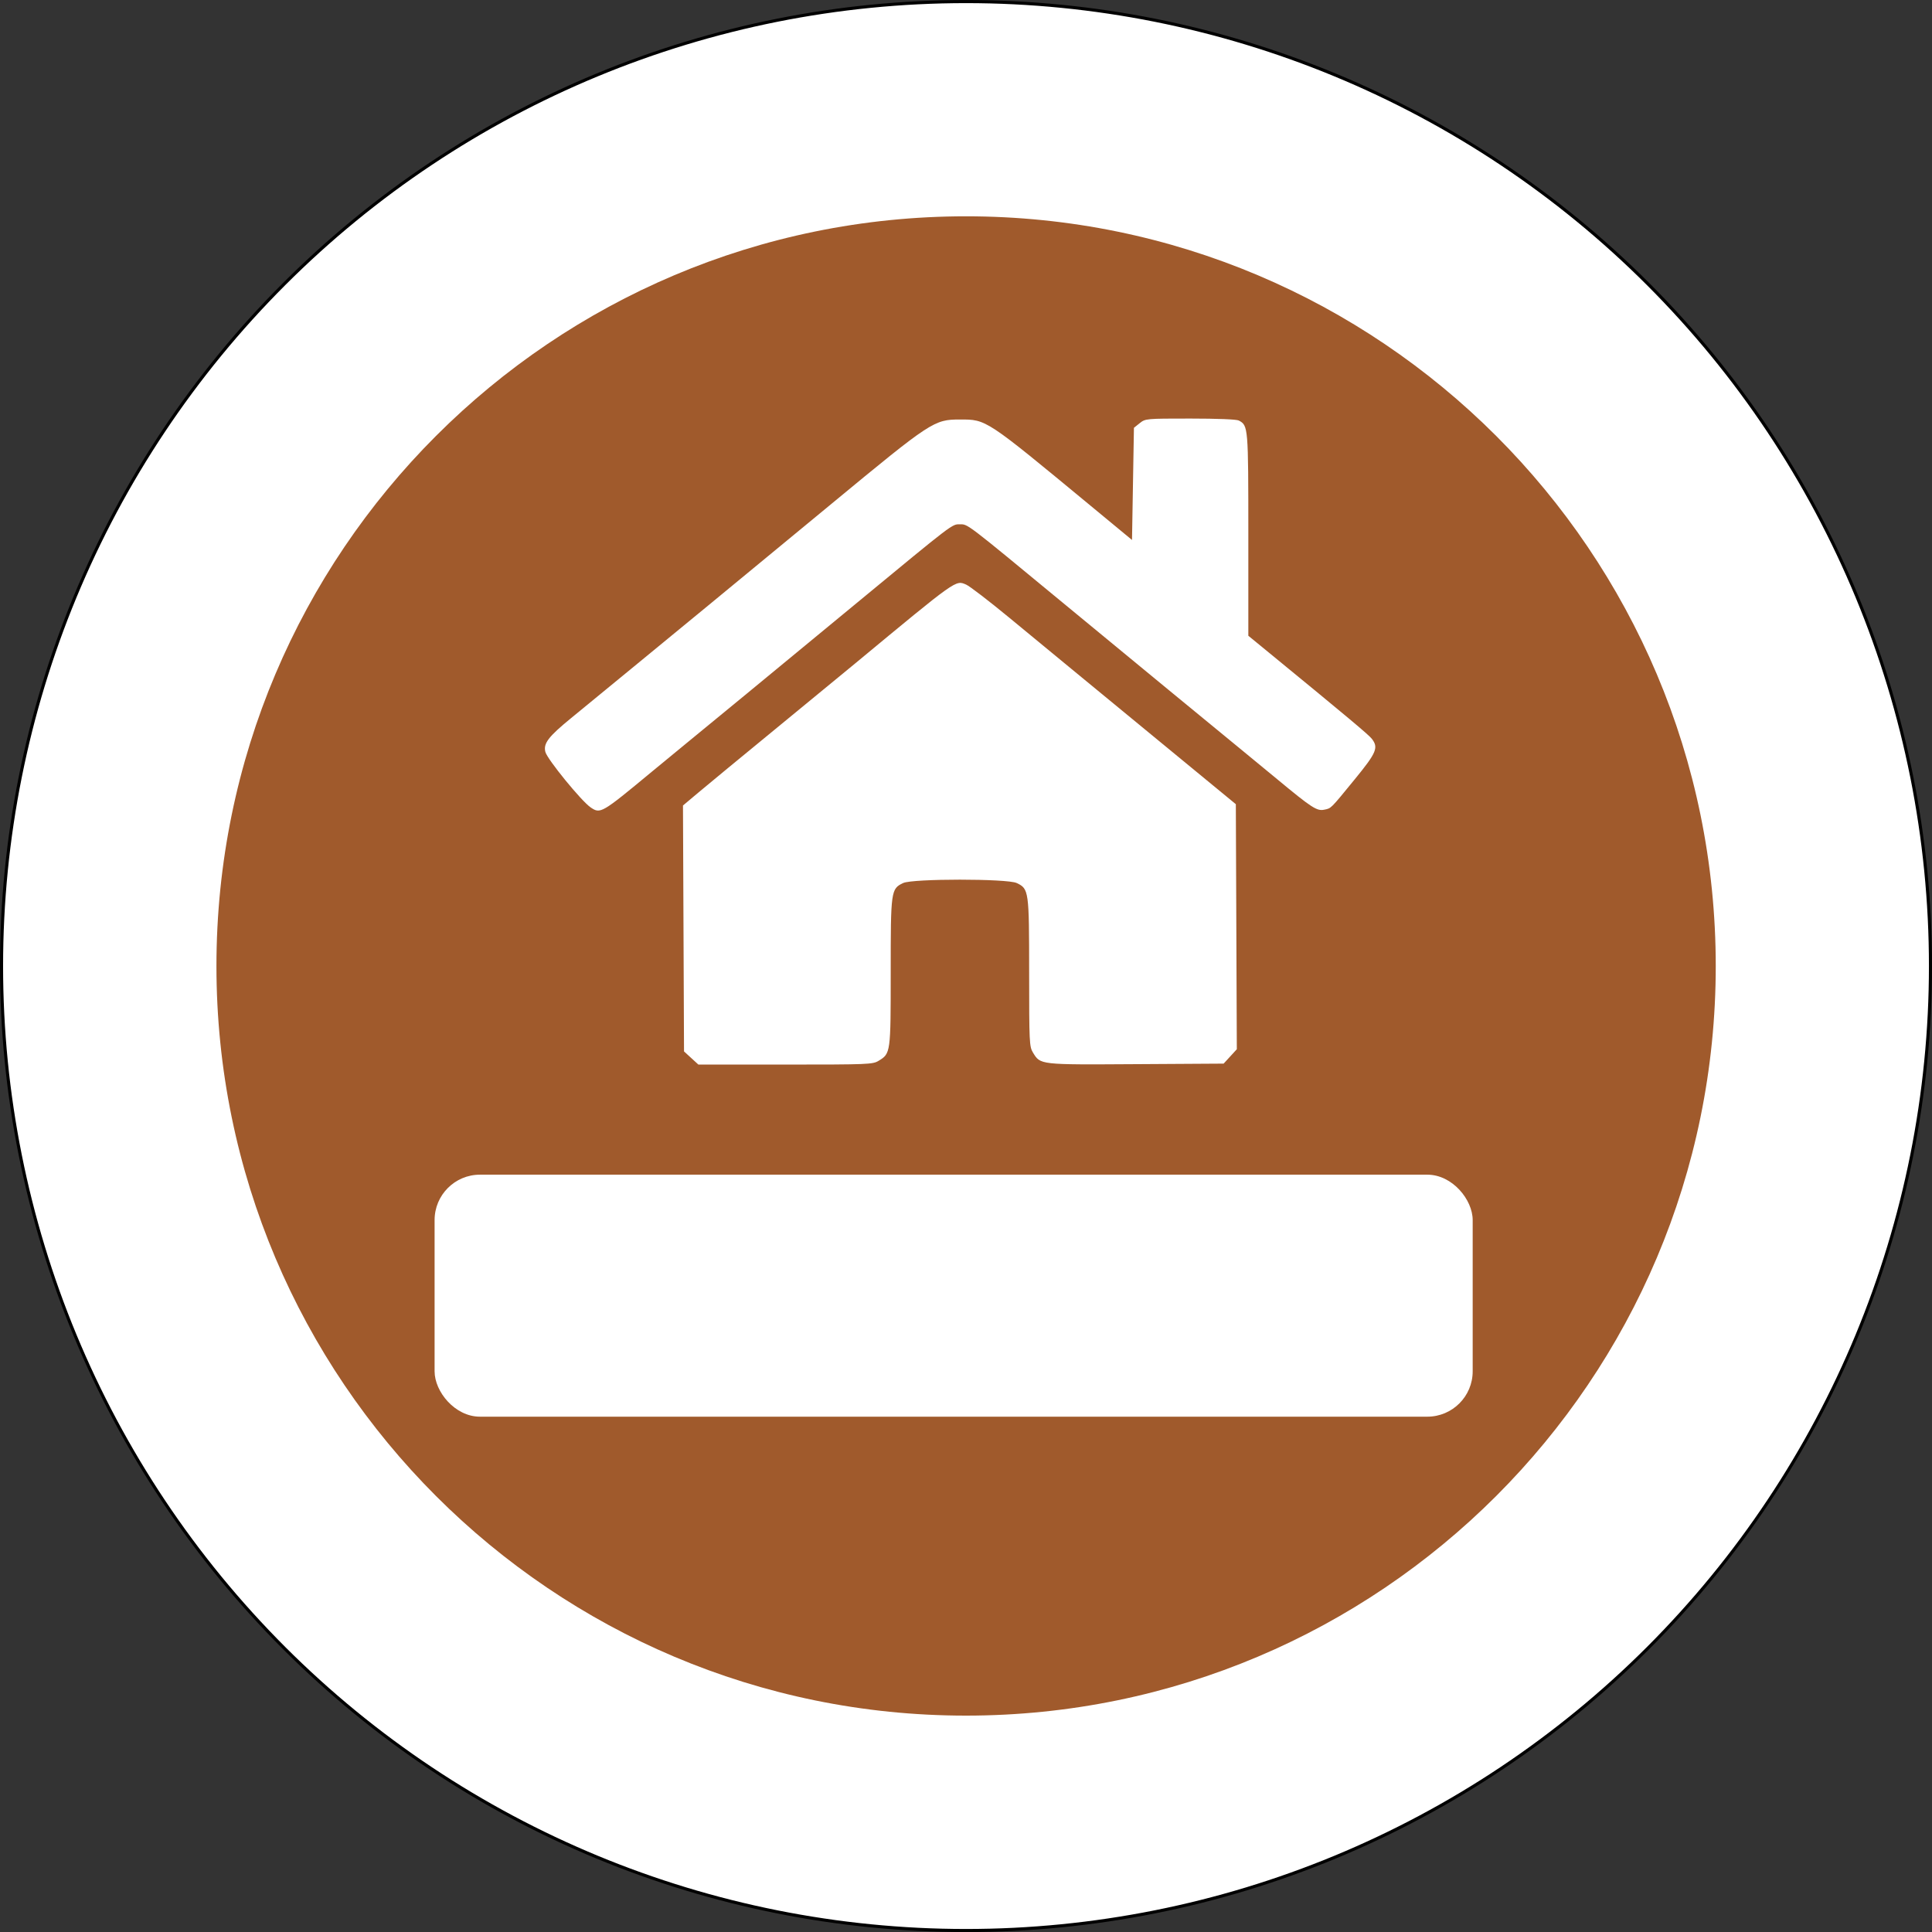 <?xml version="1.0" encoding="UTF-8" standalone="no"?>
<svg
   xmlns:dc="http://purl.org/dc/elements/1.1/"
   xmlns:cc="http://creativecommons.org/ns#"
   xmlns:rdf="http://www.w3.org/1999/02/22-rdf-syntax-ns#"
   xmlns:svg="http://www.w3.org/2000/svg"
   xmlns="http://www.w3.org/2000/svg"
   xmlns:sodipodi="http://sodipodi.sourceforge.net/DTD/sodipodi-0.dtd"
   xmlns:inkscape="http://www.inkscape.org/namespaces/inkscape"
   id="Layer_1"
   data-name="Layer 1"
   viewBox="0 0 32 32"
   version="1.1"
   sodipodi:docname="ID_55.svg"
   width="32"
   height="32"
   inkscape:export-filename="D:\PZS\Nova simbologija\bivak_28.png"
   inkscape:export-xdpi="96"
   inkscape:export-ydpi="96"
   inkscape:version="1.0.1 (3bc2e813f5, 2020-09-07)">
  <rect x="0" y="0" width="32" height="32" fill="#333333" stroke="none"/>
  <sodipodi:namedview
     pagecolor="#ffffff"
     bordercolor="#666666"
     borderopacity="1"
     objecttolerance="10"
     gridtolerance="10"
     guidetolerance="10"
     inkscape:pageopacity="0"
     inkscape:pageshadow="2"
     inkscape:window-width="1920"
     inkscape:window-height="1137"
     id="namedview11"
     showgrid="false"
     inkscape:zoom="8"
     inkscape:cx="29.925554"
     inkscape:cy="20.029184"
     inkscape:window-x="1912"
     inkscape:window-y="-8"
     inkscape:window-maximized="1"
     inkscape:current-layer="Layer_1"
     showguides="true"
     inkscape:guide-bbox="true"
     inkscape:document-rotation="0"
     fit-margin-top="0"
     fit-margin-left="0"
     fit-margin-right="0"
     fit-margin-bottom="0">
    <sodipodi:guide
       position="14.007,20.554"
       orientation="1,0"
       id="guide823"
       inkscape:locked="false" />
    <sodipodi:guide
       position="37.963,18.01"
       orientation="0,1"
       id="guide824"
       inkscape:locked="false" />
  </sodipodi:namedview>
  <defs
     id="defs4">
    <style
       id="style2">.cls-1{fill-rule:evenodd;}</style>
    <pattern
       y="0"
       x="0"
       height="6"
       width="6"
       patternUnits="userSpaceOnUse"
       id="EMFhbasepattern" />
    <pattern
       y="0"
       x="0"
       height="6"
       width="6"
       patternUnits="userSpaceOnUse"
       id="EMFhbasepattern-6" />
    <pattern
       y="0"
       x="0"
       height="6"
       width="6"
       patternUnits="userSpaceOnUse"
       id="EMFhbasepattern-3" />
    <pattern
       y="0"
       x="0"
       height="6"
       width="6"
       patternUnits="userSpaceOnUse"
       id="EMFhbasepattern-0" />
  </defs>
  <title
     id="title6">PZS</title>
  <g
     id="g897"
     transform="matrix(0.043,0,0,0.043,-6.095,-10.465)"
     style="stroke-width:0.875">
    <path
       id="path833"
       d="m 885.345,615.485 c 0,98.543 -39.124,193.04 -108.794,262.711 -69.67,69.67 -164.168,108.794 -262.711,108.794 -98.473,0 -192.971,-39.124 -262.641,-108.794 -69.67,-69.67 -108.864,-164.168 -108.864,-262.711 0,-98.543 39.194,-193.04 108.864,-262.711 69.67,-69.67 164.168,-108.794 262.641,-108.794 98.543,0 193.04,39.124 262.711,108.794 69.67,69.67 108.794,164.168 108.794,262.711 z"
       style="fill:#ffffff;fill-opacity:1;fill-rule:nonzero;stroke:#000000;stroke-width:1.191px;stroke-linecap:round;stroke-linejoin:round;stroke-miterlimit:4;stroke-dasharray:none;stroke-opacity:1"
       inkscape:connector-curvature="0" />
    <path
       id="path835"
       d="m 802.633,615.485 c 0,159.426 -129.298,288.724 -288.793,288.724 -159.426,0 -288.724,-129.298 -288.724,-288.724 0,-159.495 129.298,-288.793 288.724,-288.793 159.495,0 288.793,129.298 288.793,288.793 z"
       style="fill:#a05a2c;fill-opacity:1;fill-rule:nonzero;stroke:none;stroke-width:0.875"
       inkscape:connector-curvature="0" />
    <path
       style="fill:#ffffff;stroke:none;stroke-width:1.041;stroke-miterlimit:4;stroke-dasharray:none;stroke-opacity:1"
       d="m 407.988,650.903 -2.766,-2.535 -0.201,-47.363 -0.201,-47.363 6.126,-5.15 c 3.369,-2.832 16.624,-13.763 29.455,-24.289 12.831,-10.527 26.662,-21.901 30.735,-25.275 39.509,-32.731 38.669,-32.134 42.77,-30.367 1.324,0.57 8.739,6.259 16.479,12.641 7.739,6.383 18.605,15.336 24.147,19.896 5.541,4.56 15.206,12.514 21.478,17.675 6.271,5.161 18.235,15.005 26.585,21.874 l 15.183,12.49 0.19,47.193 0.19,47.193 -2.54,2.772 -2.54,2.772 -33.75,0.206 c -37.349,0.229 -36.793,0.292 -39.715,-4.501 -1.367,-2.243 -1.446,-3.91 -1.449,-30.773 -0.009,-31.606 -0.095,-32.26 -4.801,-34.493 -3.642,-1.728 -40.086,-1.728 -43.728,0 -4.704,2.232 -4.798,2.902 -4.798,34.345 0,31.197 -0.014,31.299 -4.665,34.135 -2.259,1.377 -3.952,1.446 -35.895,1.448 H 410.753 Z M 369.252,554.376 c -3.559,-2.416 -16.739,-18.573 -17.444,-21.384 -0.819,-3.261 1.16,-5.854 9.942,-13.031 4.765,-3.894 15.696,-12.865 24.291,-19.935 8.595,-7.07 21.759,-17.891 29.254,-24.045 7.495,-6.155 28.624,-23.581 46.954,-38.726 38.229,-31.585 39.306,-32.292 49.235,-32.292 10.273,0 9.734,-0.356 50.377,33.237 l 15.923,13.161 0.37,-21.604 0.37,-21.603 2.222,-1.777 c 2.202,-1.76 2.379,-1.777 19.49,-1.78 10.434,0 17.832,0.298 18.693,0.759 3.623,1.939 3.662,2.407 3.662,43.995 v 38.907 l 7.923,6.493 c 30.03,24.61 38.39,31.606 39.593,33.134 2.709,3.443 1.922,5.339 -6.479,15.611 -9.561,11.69 -9.058,11.189 -11.817,11.764 -2.805,0.585 -4.787,-0.702 -18.171,-11.801 -5.403,-4.481 -11.879,-9.813 -14.391,-11.85 -4.485,-3.636 -46.272,-38.032 -68.126,-56.076 -37.519,-30.978 -36.505,-30.205 -39.623,-30.205 -3.118,0 -2.103,-0.773 -39.623,30.205 -27.702,22.873 -63.728,52.541 -65.827,54.209 -1.27,1.01 -7.277,5.954 -13.35,10.988 -19.289,15.99 -19.671,16.212 -23.448,13.648 z"
       id="path985-8-2-8"
       inkscape:connector-curvature="0" />
    <rect
       style="fill:#ffffff;stroke-width:58.141;stroke-linecap:round;stroke-linejoin:round"
       id="rect891-3-7"
       width="399.86"
       height="93.219"
       x="309.146"
       y="695.844"
       ry="17.479" />
  </g>
</svg>
